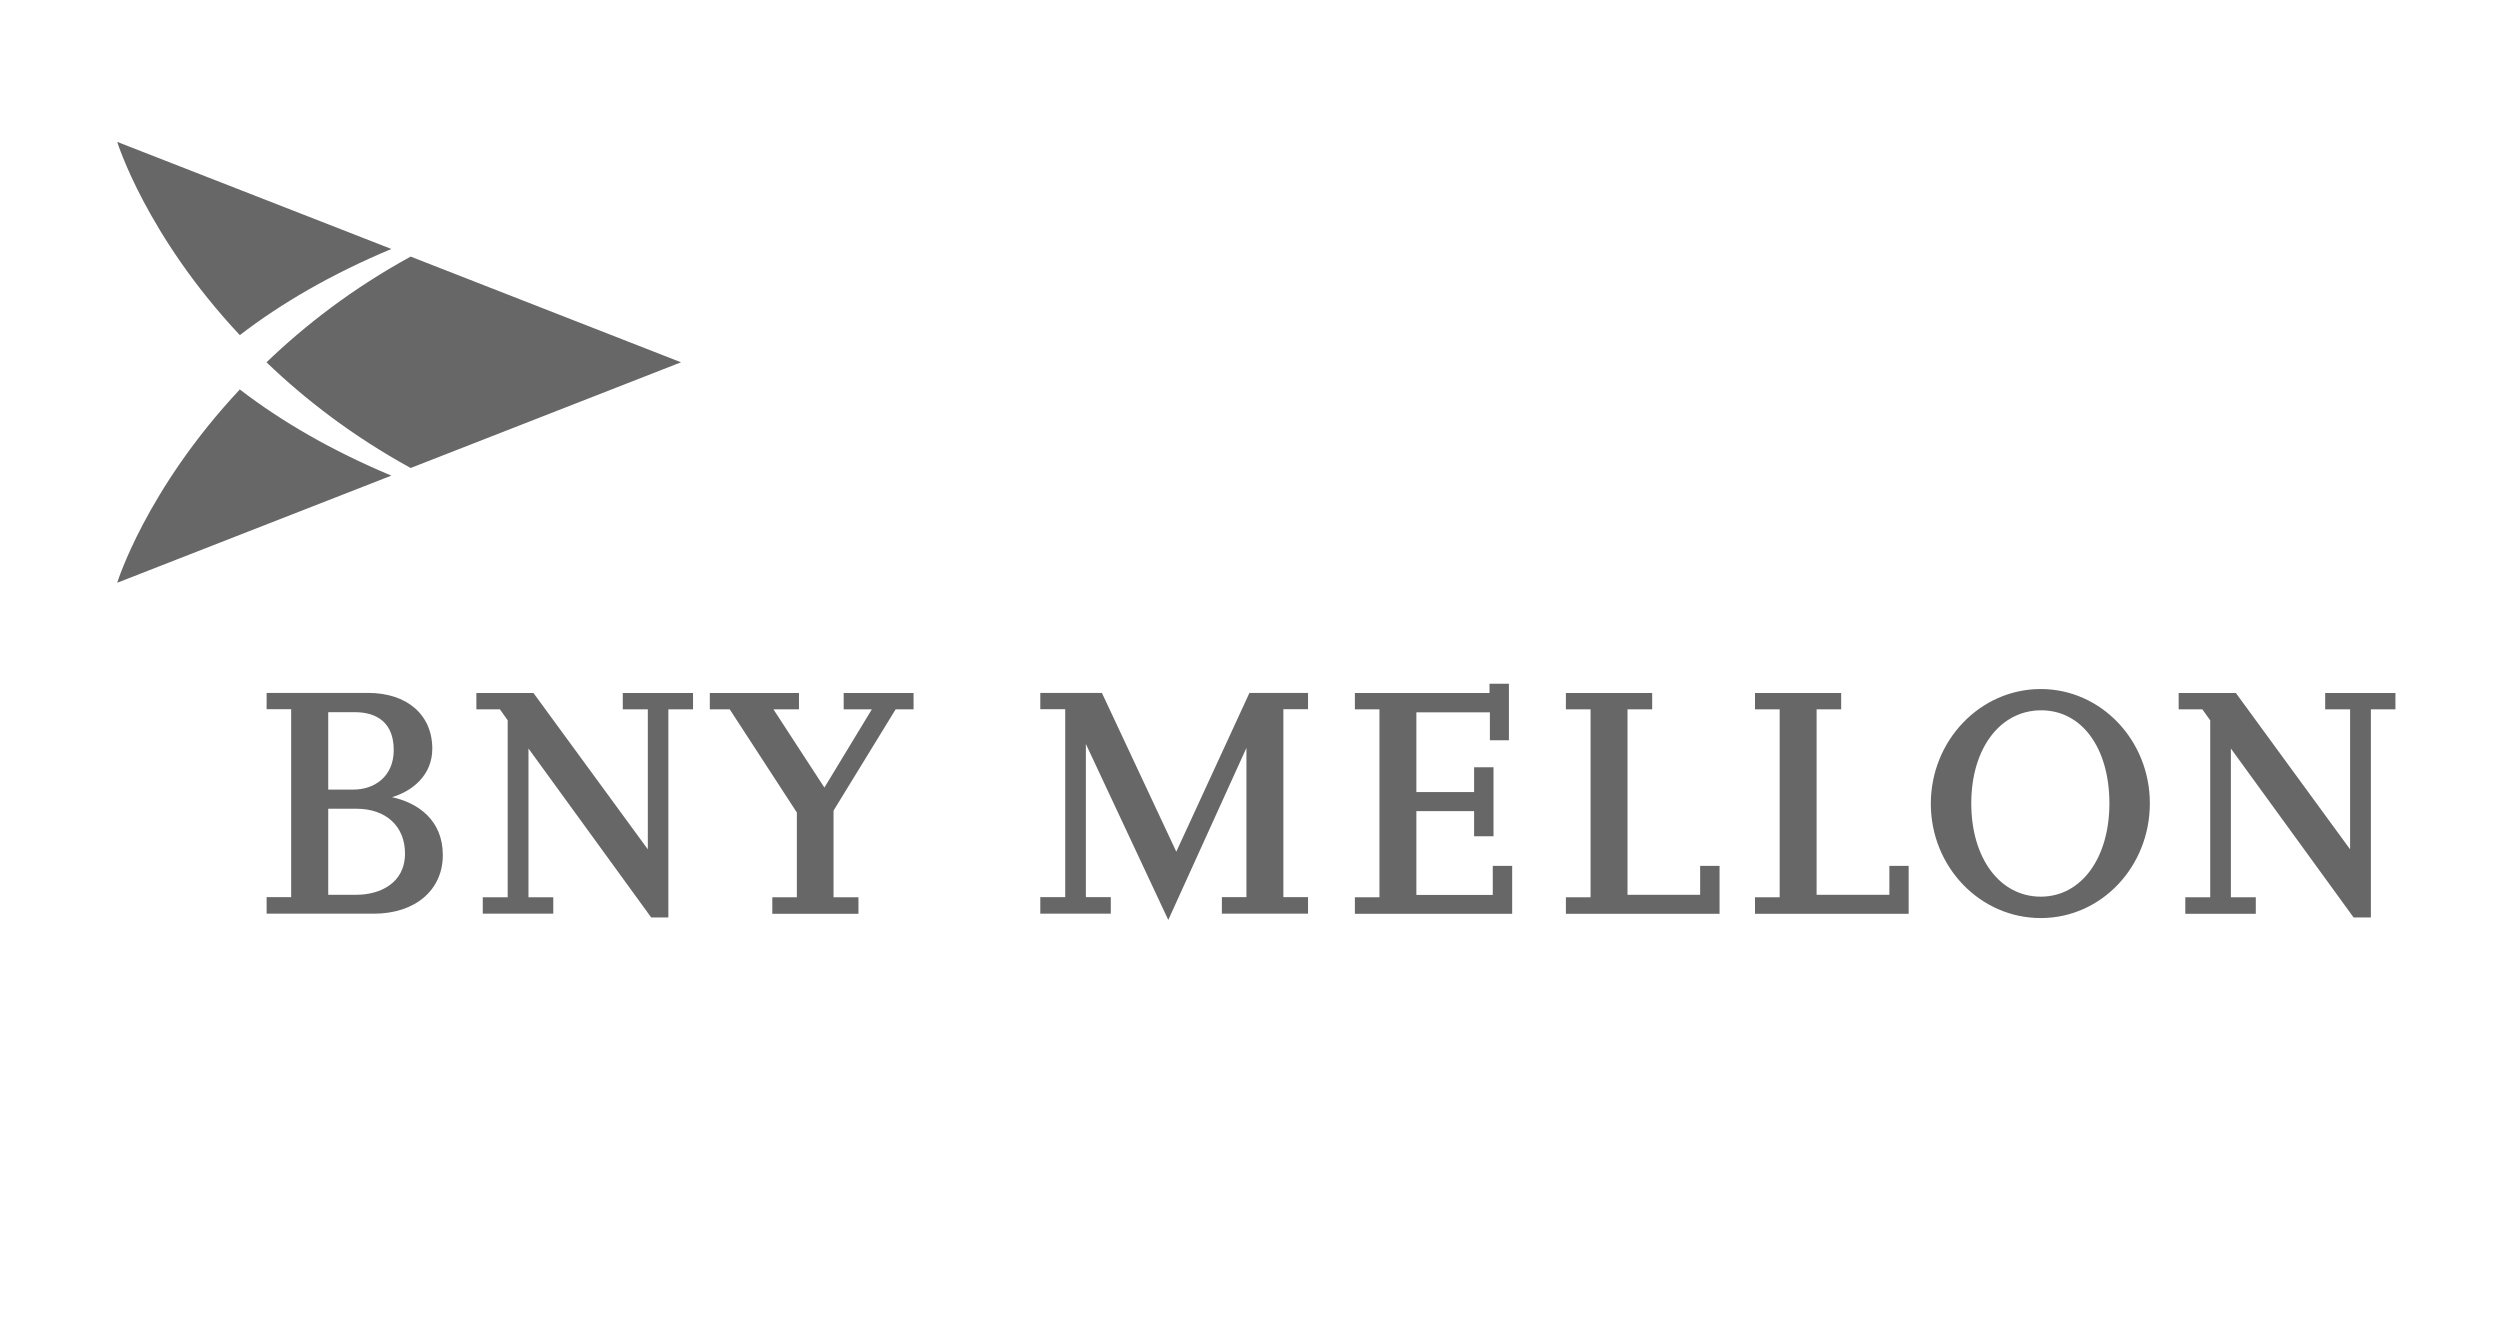 <?xml version="1.0" encoding="UTF-8"?><svg id="Layer_1" xmlns="http://www.w3.org/2000/svg" xmlns:xlink="http://www.w3.org/1999/xlink" viewBox="0 0 199.63 105.13"><defs><style>.cls-1{fill:#676767;}.cls-2{clip-path:url(#clippath);}.cls-3{fill:none;}</style><clipPath id="clippath"><polygon class="cls-3" points="0 105.13 199.63 105.13 199.63 0 0 0 0 105.13 0 105.13"/></clipPath></defs><g id="layer1"><g id="g2993"><g id="g3347"><g class="cls-2"><g id="g3349"><g id="g3355"><path id="path3357" class="cls-1" d="m54.38,28.93l-21.59-8.44c-4.64,2.54-8.43,5.48-11.51,8.44,3.08,2.96,6.87,5.89,11.51,8.44l21.59-8.44Z"/></g><g id="g3359"><path id="path3361" class="cls-1" d="m9.36,11.33s2.29,7.43,9.79,15.43c3.33-2.56,7.33-4.88,12.1-6.88L9.36,11.33Z"/></g><g id="g3363"><path id="path3365" class="cls-1" d="m9.36,46.53s2.29-7.43,9.79-15.43c3.33,2.56,7.33,4.88,12.1,6.88l-21.88,8.55Z"/></g><g id="g3367"><path id="path3369" class="cls-1" d="m119.21,71.46h-6.11v-6.69h4.61v2.01h1.55v-5.51h-1.55v1.98h-4.61v-6.37h5.87v2.23h1.52v-4.51h-1.55v.74h-10.75v1.3h1.96v15.01h-1.96v1.32h12.56v-3.83h-1.55s0,2.31,0,2.31Zm66.46-16.12v1.3h1.99v11.18l-9.12-12.48h-4.57v1.3h1.89l.63.88v14.13h-1.99v1.32h5.63v-1.32h-1.99v-11.88l9.8,13.49h1.38v-16.62h1.96v-1.3s-5.61,0-5.61,0Zm-22.71-.32c-4.84,0-8.78,4.11-8.78,9.16s3.94,9.13,8.78,9.13,8.71-4.11,8.71-9.16-3.91-9.13-8.71-9.13m0,16.58c-3.27,0-5.55-3.07-5.55-7.45s2.3-7.43,5.58-7.43,5.45,3.05,5.45,7.43-2.25,7.45-5.48,7.45m-69.03-3.59l-5.94-12.68h-4.92v1.3h1.99v15.01h-1.99v1.32h5.63v-1.32h-1.99v-12.23l6.58,14.05,6.24-13.74v11.92h-1.96v1.32h6.88v-1.32h-1.97v-15.01h1.97v-1.3h-4.68s-5.84,12.68-5.84,12.68Zm41.83,3.44h-5.8v-14.81h1.97v-1.3h-6.89v1.3h1.97v15.01h-1.97v1.32h12.27v-3.83h-1.55s0,2.31,0,2.31Zm15.11,0h-5.81v-14.81h1.96v-1.3h-6.88v1.3h1.97v15.01h-1.97v1.32h12.27v-3.83h-1.54s0,2.31,0,2.31Zm-83.51-14.81h2.26l-3.79,6.25-4.07-6.25h2.04v-1.3h-7.12v1.3h1.59l5.36,8.24v6.77h-1.96v1.32h6.88v-1.32h-1.99v-6.92l4.96-8.09h1.43v-1.3h-5.58v1.3Zm-36.08,7.02c1.67-.48,3.24-1.78,3.24-3.87,0-2.71-2.01-4.46-5.13-4.46h-8.1v1.3h1.96v15.01h-1.96v1.32h8.56c3.3,0,5.51-1.88,5.51-4.68s-1.99-4.18-4.08-4.63m-5.07-6.78h2.16c1.15,0,3.07.4,3.07,3.02,0,2.18-1.61,3.16-3.21,3.16h-2.02v-6.19Zm2.26,14.58h-2.26v-6.87h2.26c2.35,0,3.87,1.4,3.87,3.57,0,2.43-2.08,3.3-3.87,3.3m21.26-14.81h2v11.18l-9.13-12.48h-4.56v1.3h1.88l.62.88v14.13h-1.99v1.31h5.63v-1.31h-1.98v-11.88l9.8,13.49h1.37v-16.62h1.97v-1.3h-5.61s0,1.3,0,1.3Z"/></g></g></g></g></g></g></svg>